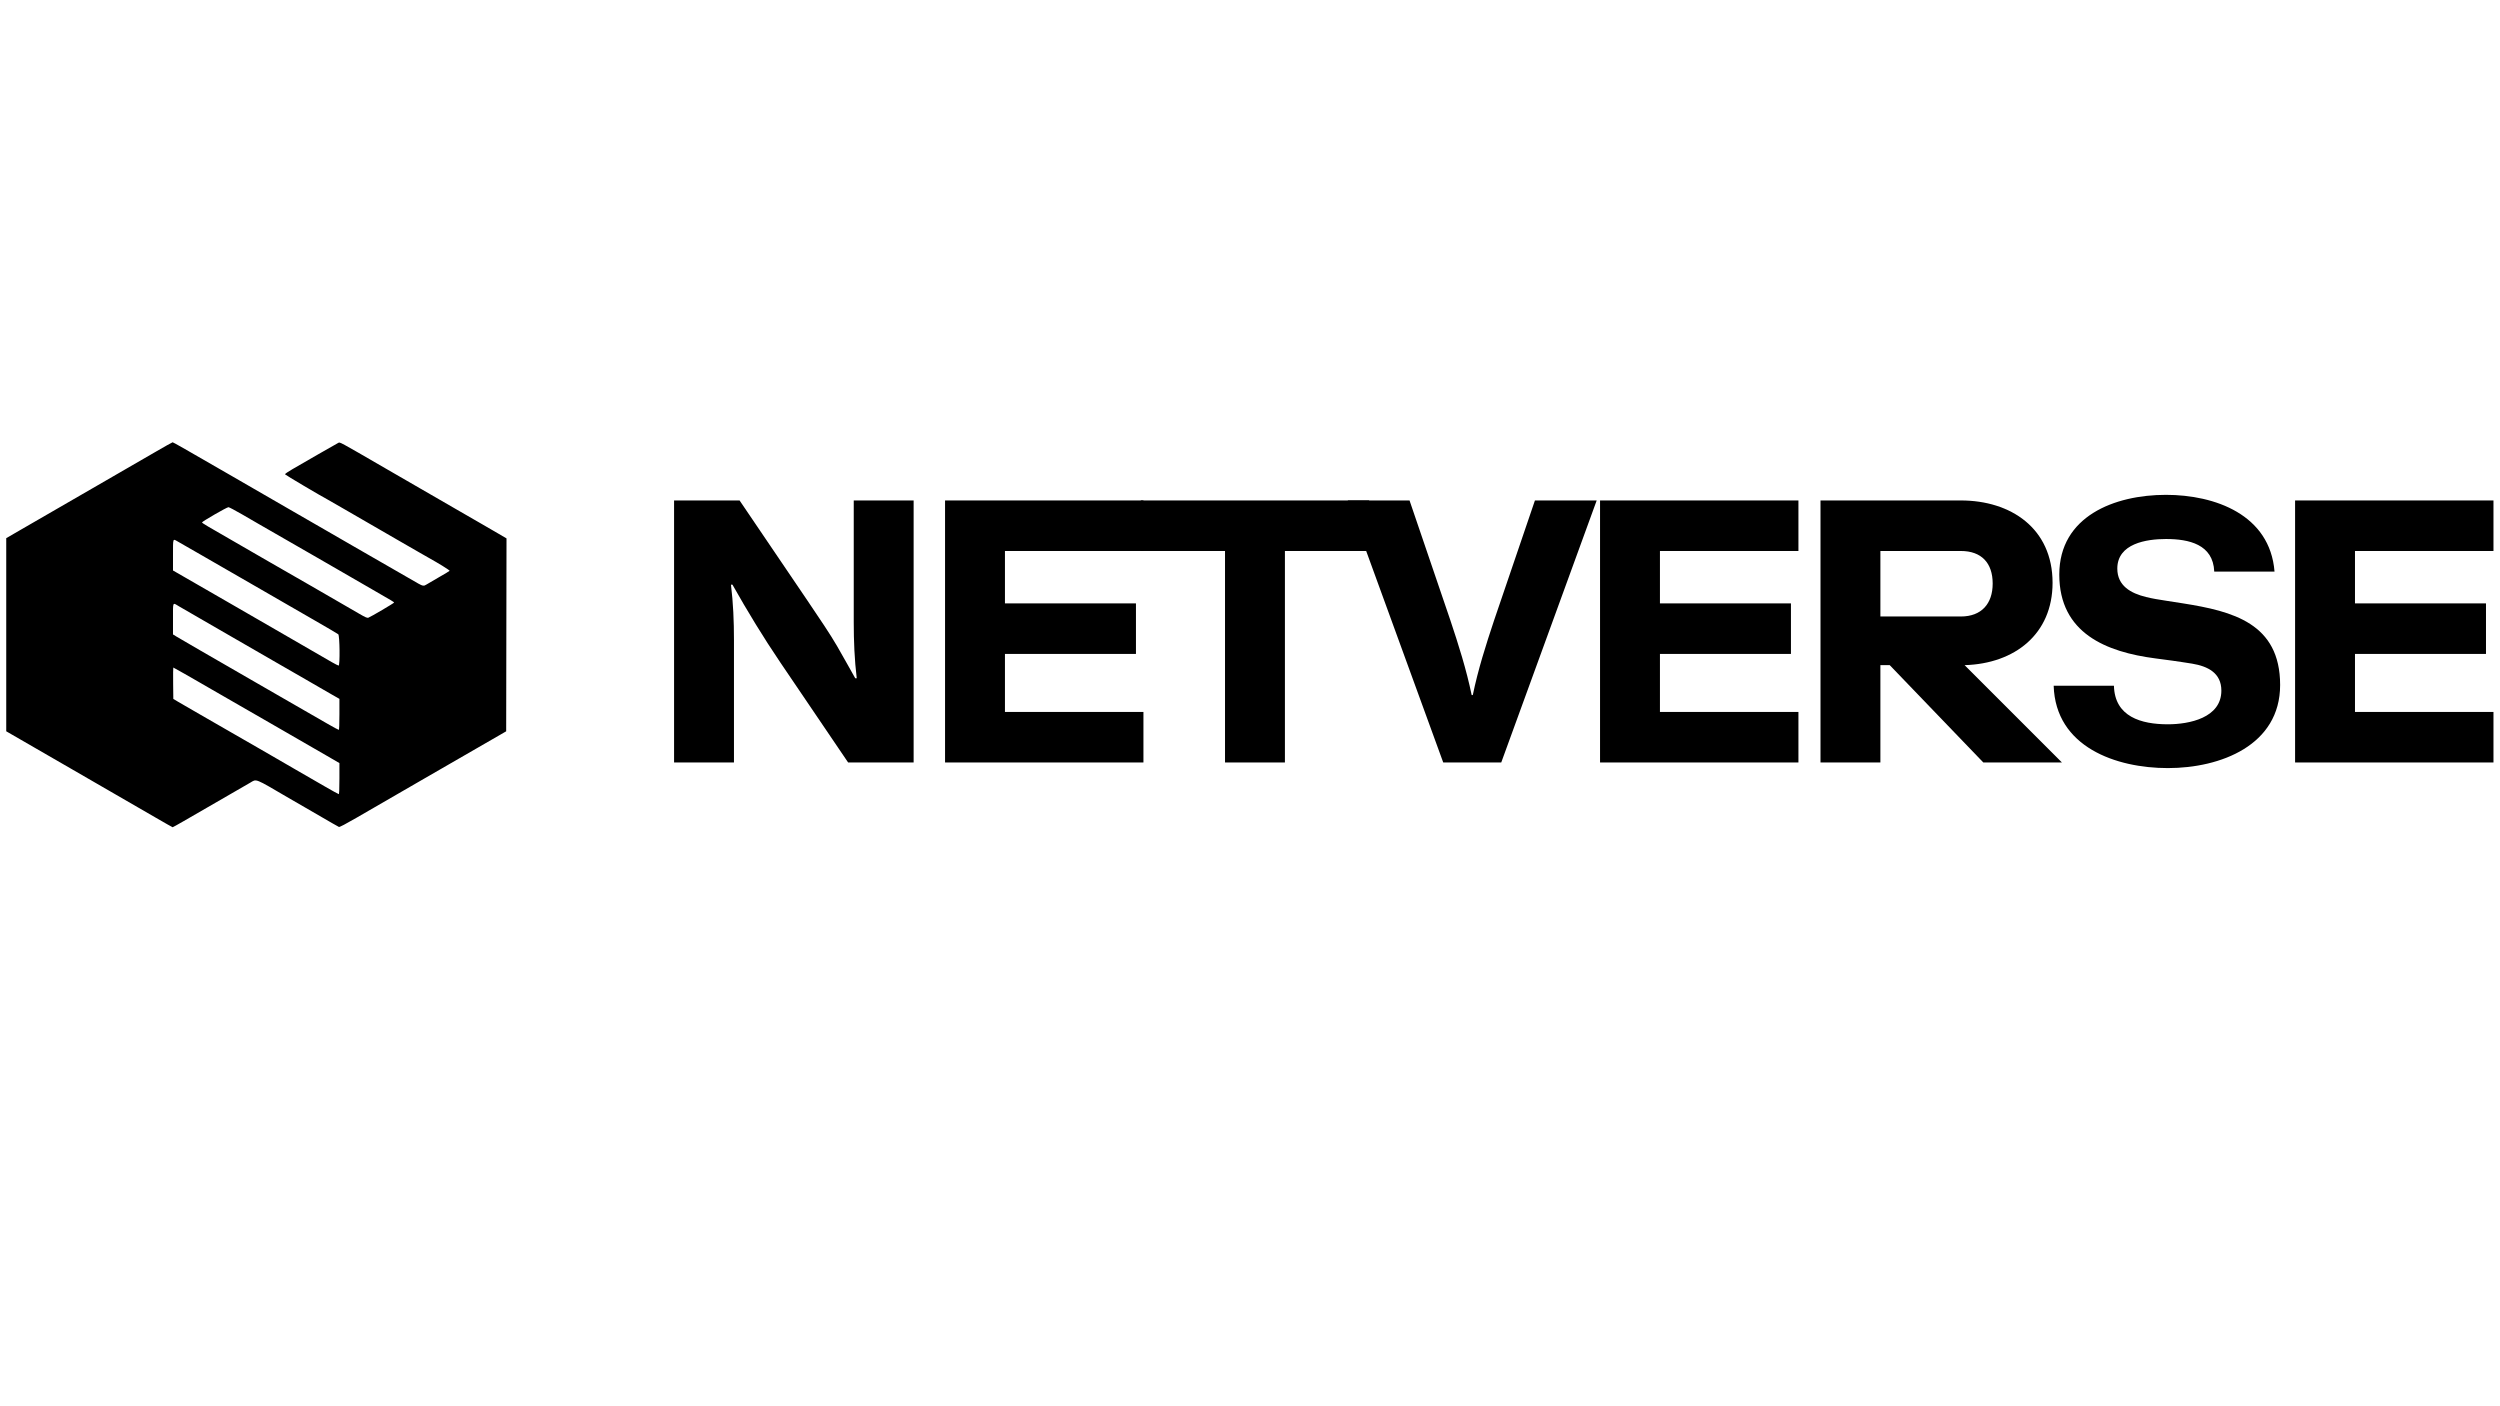 <svg xmlns="http://www.w3.org/2000/svg" xmlns:xlink="http://www.w3.org/1999/xlink" width="1920" viewBox="0 0 1440 810" height="1080" preserveAspectRatio="xMidYMid meet"><defs><g></g></defs><path fill="#000000" d="M 89.535 260.301 C 84.281 263.348 71.305 270.852 60.699 276.973 C 31.52 293.812 20.098 300.414 11.457 305.426 L 3.594 309.988 L 3.594 421.223 L 11.832 425.984 C 16.363 428.602 29.336 436.094 40.664 442.629 C 69.348 459.18 79.309 464.938 89.973 471.129 C 95.059 474.078 99.316 476.496 99.441 476.496 C 99.57 476.496 102.402 474.922 105.742 473 C 119.48 465.098 141.535 452.355 144.121 450.828 C 147.906 448.598 146.328 447.969 166.301 459.652 C 167.637 460.438 172.02 462.965 176.035 465.277 C 186.426 471.25 187.82 472.059 191.422 474.191 C 193.191 475.238 194.906 476.199 195.234 476.324 C 195.613 476.469 199.254 474.566 205.125 471.156 C 213.629 466.215 229.586 456.988 244.75 448.246 C 248.047 446.344 254.367 442.699 258.793 440.141 C 263.223 437.586 270.805 433.211 275.645 430.418 C 280.484 427.629 286.047 424.418 288.004 423.289 L 291.559 421.23 L 291.652 365.676 L 291.75 310.117 L 287.348 307.535 C 284.926 306.117 280.754 303.695 278.078 302.156 C 275.402 300.617 268.324 296.535 262.352 293.082 C 256.379 289.629 247.109 284.277 241.754 281.184 C 236.398 278.094 227.469 272.93 221.906 269.711 C 194.676 253.945 195.906 254.613 194.867 255.086 C 194.344 255.324 189.176 258.266 183.383 261.621 C 177.594 264.98 170.863 268.863 168.434 270.25 C 166.004 271.641 164.082 272.965 164.16 273.199 C 164.27 273.531 184.691 285.625 188.766 287.77 C 189.281 288.043 193.578 290.512 198.316 293.258 C 214.406 302.59 222.641 307.352 230.148 311.656 C 234.266 314.023 239.32 316.934 241.379 318.125 C 243.441 319.316 245.883 320.711 246.809 321.227 C 252.699 324.5 259.152 328.504 258.98 328.785 C 258.871 328.965 256.043 330.664 252.699 332.562 C 249.359 334.461 246.176 336.324 245.629 336.699 C 244.238 337.66 243.453 337.566 240.949 336.137 C 233.719 332.016 209.832 318.27 204.121 314.941 C 199.176 312.062 188.152 305.699 186.52 304.781 C 184.605 303.707 180.801 301.516 169.297 294.852 C 161.102 290.109 156.617 287.516 133.719 274.297 C 106.406 258.527 99.773 254.742 99.434 254.75 C 99.242 254.75 94.785 257.25 89.535 260.301 M 139.469 296.293 C 143.414 298.578 147.734 301.082 149.074 301.859 C 156.164 305.98 180.441 319.938 182.777 321.242 C 184.383 322.133 195.637 328.633 200.004 331.188 C 203.711 333.355 207.195 335.371 214.605 339.629 C 226.309 346.355 226.965 346.75 226.965 347.09 C 226.965 347.414 213.613 355.281 212.152 355.812 C 211.535 356.039 210.387 355.543 207.082 353.617 C 201.316 350.254 199.301 349.09 189.703 343.559 C 185.172 340.945 180.371 338.172 179.031 337.391 C 176.105 335.684 165.328 329.492 154.316 323.188 C 149.887 320.648 145.508 318.117 144.578 317.562 C 143.652 317.004 139.273 314.473 134.844 311.938 C 119.777 303.309 116.402 301.301 116.355 300.926 C 116.293 300.434 130.672 292.137 131.59 292.137 C 131.98 292.137 135.527 294.008 139.469 296.293 M 102.047 311.715 C 102.887 312.199 108.801 315.594 115.184 319.258 C 121.57 322.922 131.344 328.555 136.902 331.773 C 142.465 334.992 150.637 339.703 155.066 342.242 C 159.492 344.781 164.465 347.652 166.113 348.621 C 167.762 349.59 174.754 353.625 181.652 357.582 C 188.551 361.539 194.492 365.039 194.852 365.352 C 195.684 366.074 195.879 383.383 195.055 383.383 C 194.805 383.383 193.074 382.512 191.215 381.449 C 187.699 379.445 169.746 369.059 163.863 365.633 C 160.793 363.84 150.738 358.035 134.469 348.66 C 131.07 346.703 124.668 343.012 120.238 340.457 C 115.812 337.902 109.367 334.191 105.918 332.207 L 99.645 328.602 L 99.645 319.719 C 99.645 309.938 99.543 310.277 102.047 311.715 M 103.016 349.195 C 104.148 349.867 114.762 356.004 126.605 362.832 C 138.449 369.66 152.855 377.973 158.621 381.309 C 164.391 384.641 172.141 389.102 175.848 391.223 C 179.555 393.344 183.348 395.535 184.273 396.094 C 185.199 396.652 188.109 398.332 190.734 399.828 L 195.508 402.543 L 195.508 411.473 C 195.508 417.387 195.379 420.402 195.121 420.402 C 194.906 420.402 191.914 418.781 188.473 416.797 C 185.031 414.816 178.93 411.305 174.914 408.992 C 170.895 406.68 165 403.285 161.805 401.445 C 158.613 399.605 152.043 395.82 147.203 393.031 C 119.996 377.355 103.703 367.926 101.797 366.754 L 99.645 365.43 L 99.645 356.469 C 99.645 346.281 99.312 346.996 103.016 349.195 M 106.297 388.109 C 109.742 390.094 113.152 392.047 113.875 392.453 C 114.594 392.859 118.301 395 122.113 397.211 C 125.922 399.426 133.086 403.551 138.027 406.375 C 142.969 409.203 150.723 413.664 155.254 416.289 C 159.785 418.914 167.367 423.289 172.105 426.012 C 176.84 428.734 184.047 432.891 188.113 435.25 L 195.508 439.539 L 195.508 448.48 C 195.508 454.27 195.375 457.422 195.129 457.422 C 194.922 457.422 191.172 455.348 186.797 452.816 C 182.422 450.281 174.801 445.883 169.855 443.039 C 164.914 440.199 160.109 437.414 159.184 436.855 C 158.258 436.297 153.875 433.762 149.449 431.227 C 145.02 428.691 137.859 424.57 133.535 422.074 C 129.207 419.574 121.035 414.871 115.371 411.617 C 109.707 408.363 103.895 405 102.453 404.145 L 99.832 402.586 L 99.73 393.543 C 99.676 388.57 99.719 384.504 99.828 384.504 C 99.938 384.504 102.848 386.125 106.297 388.109 " fill-opacity="1" fill-rule="evenodd"></path><g fill="#000000" fill-opacity="1"><g transform="translate(371.665, 439.185)"><g><path d="M 16.602 0 L 51.098 0 L 51.098 -70.5 C 51.098 -81.281 50.668 -91.848 49.371 -102.41 L 50.234 -102.41 C 58.859 -87.102 67.914 -72.227 77.832 -57.566 L 116.855 0 L 154.586 0 L 154.586 -150.922 L 120.09 -150.922 L 120.09 -80.637 C 120.09 -70.07 120.52 -59.074 121.816 -48.512 L 120.953 -48.512 C 118.148 -53.469 114.699 -59.723 110.605 -66.836 C 106.508 -73.953 100.469 -82.793 93.355 -93.355 L 54.332 -150.922 L 16.602 -150.922 Z M 16.602 0 "></path></g></g></g><g fill="#000000" fill-opacity="1"><g transform="translate(527.75, 439.185)"><g><path d="M 130.871 0 L 130.871 -29.105 L 51.098 -29.105 L 51.098 -62.523 L 126.559 -62.523 L 126.559 -91.629 L 51.098 -91.629 L 51.098 -121.816 L 130.871 -121.816 L 130.871 -150.922 L 16.602 -150.922 L 16.602 0 Z M 130.871 0 "></path></g></g></g><g fill="#000000" fill-opacity="1"><g transform="translate(654.73, 439.185)"><g><path d="M 2.371 -121.816 L 50.883 -121.816 L 50.883 0 L 85.379 0 L 85.379 -121.816 L 133.891 -121.816 L 133.891 -150.922 L 2.371 -150.922 Z M 2.371 -121.816 "></path></g></g></g><g fill="#000000" fill-opacity="1"><g transform="translate(775.889, 439.185)"><g><path d="M 55.41 0 L 88.828 0 L 143.805 -150.922 L 108.23 -150.922 L 84.73 -81.93 C 79.988 -67.699 75.461 -53.469 72.441 -38.809 L 71.797 -38.809 C 68.777 -53.469 64.25 -67.699 59.508 -81.93 L 36.004 -150.922 L 0.43 -150.922 Z M 55.41 0 "></path></g></g></g><g fill="#000000" fill-opacity="1"><g transform="translate(905.025, 439.185)"><g><path d="M 130.871 0 L 130.871 -29.105 L 51.098 -29.105 L 51.098 -62.523 L 126.559 -62.523 L 126.559 -91.629 L 51.098 -91.629 L 51.098 -121.816 L 130.871 -121.816 L 130.871 -150.922 L 16.602 -150.922 L 16.602 0 Z M 130.871 0 "></path></g></g></g><g fill="#000000" fill-opacity="1"><g transform="translate(1032.006, 439.185)"><g><path d="M 51.098 0 L 51.098 -56.055 L 56.488 -56.055 L 110.387 0 L 155.664 0 L 99.609 -56.055 C 128.5 -56.918 150.273 -73.953 150.273 -103.488 C 150.273 -134.965 126.129 -150.922 97.453 -150.922 L 16.602 -150.922 L 16.602 0 Z M 97.453 -121.816 C 109.309 -121.816 115.777 -114.914 115.777 -103.059 C 115.777 -91.414 109.309 -84.086 97.453 -84.086 L 51.098 -84.086 L 51.098 -121.816 Z M 97.453 -121.816 "></path></g></g></g><g fill="#000000" fill-opacity="1"><g transform="translate(1176.233, 439.185)"><g><path d="M 72.441 3.234 C 102.844 3.234 137.121 -9.918 137.121 -44.629 C 137.121 -80.203 109.742 -87.102 81.281 -91.629 L 71.578 -93.141 C 67.27 -93.785 63.387 -94.434 59.938 -95.297 C 51.098 -97.453 43.336 -101.766 43.336 -111.684 C 43.336 -126.129 60.152 -128.715 71.363 -128.715 C 84.516 -128.715 98.531 -125.695 99.176 -109.957 L 133.891 -109.957 C 131.301 -142.727 99.609 -154.156 71.363 -154.156 C 41.828 -154.156 9.918 -141.867 9.918 -108.23 C 9.918 -74.383 37.082 -63.602 65.328 -59.938 L 75.031 -58.645 C 79.125 -57.996 82.793 -57.566 86.457 -56.918 C 95.512 -55.41 103.273 -51.527 103.273 -41.395 C 103.273 -25.656 84.73 -21.992 72.441 -21.992 C 57.133 -21.992 41.828 -26.305 41.395 -44.199 L 6.684 -44.199 C 7.762 -8.84 42.688 3.234 72.441 3.234 Z M 72.441 3.234 "></path></g></g></g><g fill="#000000" fill-opacity="1"><g transform="translate(1305.369, 439.185)"><g><path d="M 130.871 0 L 130.871 -29.105 L 51.098 -29.105 L 51.098 -62.523 L 126.559 -62.523 L 126.559 -91.629 L 51.098 -91.629 L 51.098 -121.816 L 130.871 -121.816 L 130.871 -150.922 L 16.602 -150.922 L 16.602 0 Z M 130.871 0 "></path></g></g></g></svg>